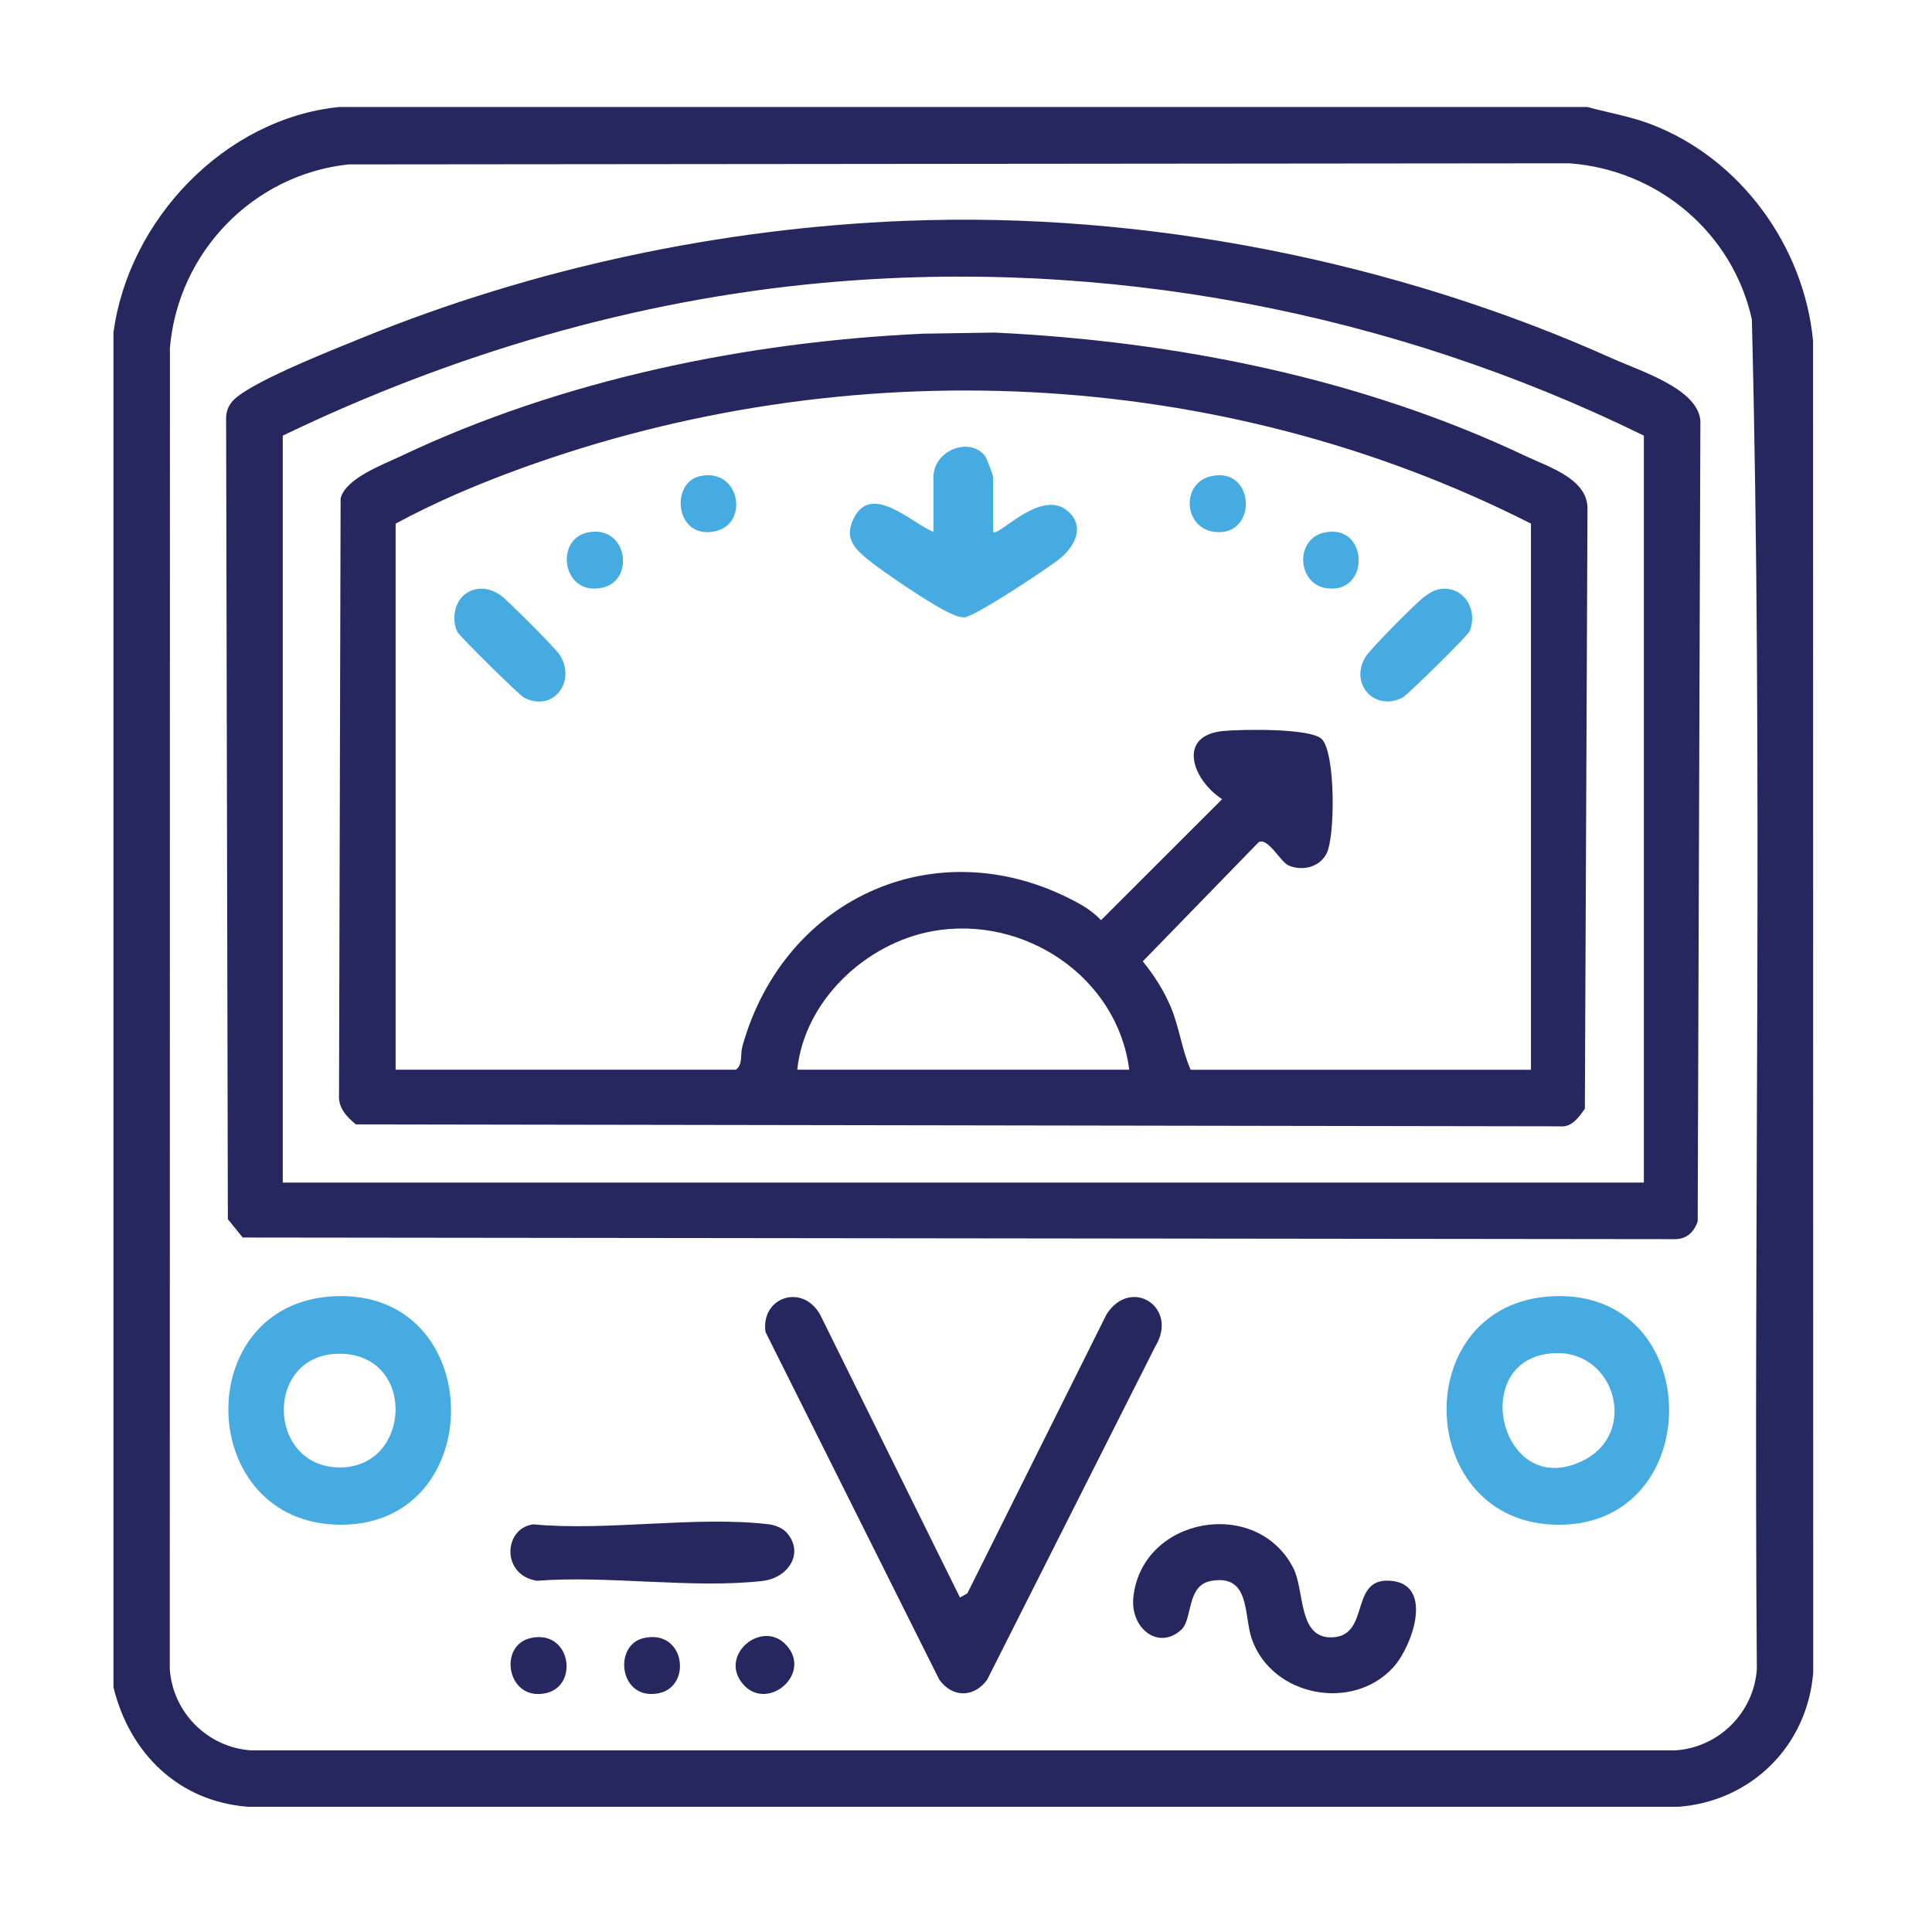 <?xml version="1.0" encoding="UTF-8"?>
<svg id="Layer_1" xmlns="http://www.w3.org/2000/svg" version="1.1" viewBox="0 0 500 500">
  <!-- Generator: Adobe Illustrator 29.2.1, SVG Export Plug-In . SVG Version: 2.1.0 Build 116)  -->
  <defs>
    <style>
      .st0 {
        fill: #26275f;
      }

      .st1 {
        fill: #45abe0;
      }
    </style>
  </defs>
  <path class="st0" d="M410.81,27.69c5.54,1.51,11.14,2.42,16.55,4.5,23.07,8.84,39.57,31.56,41.86,56.08l.04,344.53c-1.47,18.91-15.91,33.32-34.79,34.79H64.12c-17.95-1.4-30.61-13.88-34.76-30.96V86.11c3.86-29.12,28.69-55.41,58.42-58.42h323.03ZM90.18,42.55c-24.69,2.65-44.07,22.73-46.2,47.44l-.04,341.95c.75,11.24,9.8,20.3,21.05,21.05h368.63c11.24-.75,20.3-9.8,21.05-21.05-.9-116.39,1.65-233.1-1.29-349.3-5-22.44-24.28-38.69-47.25-40.38l-315.94.29Z"/>
  <path class="st0" d="M234.51,57.15c61.72-2.45,126.79,10.47,182.89,35.68,7.16,3.22,21.9,7.74,22.66,16l-.7,207.29c-1.13,3.12-3.16,4.76-6.6,4.57l-369.95-.42-3.84-4.75-.45-206.69c-.18-4.05,2.1-5.8,5.17-7.72,7.45-4.65,21.61-10.25,30.11-13.71,44.43-18.08,92.63-28.35,140.71-30.26ZM425.42,112.74c-65.43-32.13-139.65-46.22-212.63-39.52-48.57,4.46-95.91,18.48-139.61,39.52v193.31h352.25V112.74Z"/>
  <path class="st0" d="M248.45,413.44l1.91-1.1,36.02-72.21c6.35-9.85,18.77-1.75,12.61,8.32l-43.5,86.23c-3.35,4.7-9.02,4.76-12.41,0l-44.97-89.96c-1.26-8.97,9.45-12.65,14.09-4.59l36.24,73.31Z"/>
  <path class="st1" d="M86.77,335.46c39.44-1.59,39.95,59.18,1.44,59.14-37.79-.03-39.33-57.61-1.44-59.14ZM88.21,350.35c-19.96-.37-19.4,29.65,0,29.42,18.24-.22,19.52-29.06,0-29.42Z"/>
  <path class="st1" d="M402.07,335.46c39.38-1.59,39.84,59.05,1.44,59.15-37.71.09-39.48-57.61-1.44-59.15ZM402.79,350.19c-23.51.49-14.63,38.91,7.22,27.65,13.84-7.14,8.02-27.97-7.22-27.65Z"/>
  <path class="st0" d="M305.73,421.76c-5.96,5.48-13.32-.42-12.41-8.5,2.32-20.75,31.92-25.93,41.38-7.46,3.05,5.96,1.1,18.54,10.34,17.93,9.84-.65,3.92-16.07,15.44-14.56,10.52,1.38,4.95,17.03.09,22.34-10.59,11.57-31.34,7.51-36.58-7.27-2.17-6.12-.26-17.03-10.65-15.08-6.3,1.18-4.67,9.91-7.61,12.61Z"/>
  <path class="st0" d="M203.49,396.53c4.82,5.28.59,11.85-6.17,12.62-18.08,2.05-39.88-1.48-58.37-.05-9.25-1.42-8.69-13.57-.96-14.6,19.19,1.82,42.39-2.27,61.08,0,1.45.18,3.45.97,4.42,2.03Z"/>
  <path class="st0" d="M203.49,425.74c6.89,7.53-5.05,17.49-11.29,10.01s5.08-16.79,11.29-10.01Z"/>
  <path class="st0" d="M137.37,423.92c10.34-2.28,12.57,12.36,3.91,14.27-10.04,2.22-12.51-12.37-3.91-14.27Z"/>
  <path class="st0" d="M166.57,423.94c10.71-2.46,12.64,12.51,3.91,14.27-10.2,2.06-11.91-12.44-3.91-14.27Z"/>
  <path class="st0" d="M238.81,86.36l18.68-.29c46.91,2.25,94.82,11.82,137.3,31.94,6.17,2.92,16.42,6.01,16.05,14.02l-.68,154.89c-1.62,2.31-3.4,4.94-6.6,4.57l-311.47-.5c-2.38-1.99-4.6-4.27-4.35-7.67l.41-154.31c1.23-5.18,10.87-8.73,15.64-10.99,41.59-19.71,89.07-29.52,135.02-31.66ZM396.21,276.84v-141.33c-80.64-40.89-176.79-45.07-261.62-14.19-11.02,4.01-21.88,8.62-32.2,14.19v141.33h88.06c1.88-1.39,1.08-3.91,1.68-6.05,10.93-39.15,51.57-56.91,87.5-36.74,1.96,1.1,3.76,2.48,5.32,4.09l31.34-31.32c-7.61-4.87-11.94-16.52.4-17.65,4.62-.43,22.63-.78,25.43,2.15,3.52,3.69,3.45,25.26,1.18,29.61-1.83,3.52-6.25,4.57-9.8,3.06-2.09-.89-5.32-7.29-7.74-6.05l-30.01,30.86c2.85,3.45,5.48,7.61,7.22,11.74,2.24,5.3,2.92,11.27,5.17,16.31h88.06ZM292.25,276.84c-3.09-24.11-27.32-40.13-50.9-35.86-17.35,3.14-33.17,18.03-35.02,35.86h85.91Z"/>
  <path class="st1" d="M257.03,137.66c1.23,1.42,12.09-11.04,18.97-5.65,4.85,3.8,2.48,9.04-1.5,12.38-3.01,2.52-22.23,15.22-24.9,15.36-1.59.08-3.46-.91-4.87-1.62-4.65-2.34-16.58-10.35-20.62-13.74-3.63-3.04-5.52-5.71-3.04-10.48,4.63-8.9,14.96,1.51,20.5,3.75v-14.18c0-6.72,9.01-10.62,13.3-5.57.45.53,2.16,5.13,2.16,5.57v14.18Z"/>
  <path class="st1" d="M372.81,152.42c6.11-.78,9.82,5.52,7.48,11.01-.48,1.12-16.07,16.46-17.27,17.08-7.15,3.72-13.88-3.42-9.64-10.5,1.16-1.94,13.27-14.18,15.3-15.62,1.26-.9,2.55-1.76,4.13-1.96Z"/>
  <path class="st1" d="M123.66,152.42c2.2-.26,3.97.36,5.79,1.56,1.64,1.08,14.41,13.9,15.42,15.51,4.34,6.91-1.69,14.99-9.3,11.02-1.2-.62-16.79-15.97-17.27-17.08-1.93-4.51.13-10.37,5.36-11Z"/>
  <path class="st1" d="M313.49,123.22c11.47-2.53,12.08,15.87.74,14.42-7.94-1.01-8.68-12.67-.74-14.42Z"/>
  <path class="st1" d="M151.97,137.83c10.34-2.28,12.58,12.36,3.91,14.27-10.3,2.28-12.43-12.39-3.91-14.27Z"/>
  <path class="st1" d="M181.19,123.22c10.27-2.24,12.82,12.31,3.91,14.27-10.34,2.28-11.81-12.55-3.91-14.27Z"/>
  <path class="st1" d="M342.7,137.83c11.48-2.53,12.06,15.88.74,14.42-7.8-1.01-8.4-12.73-.74-14.42Z"/>
</svg>